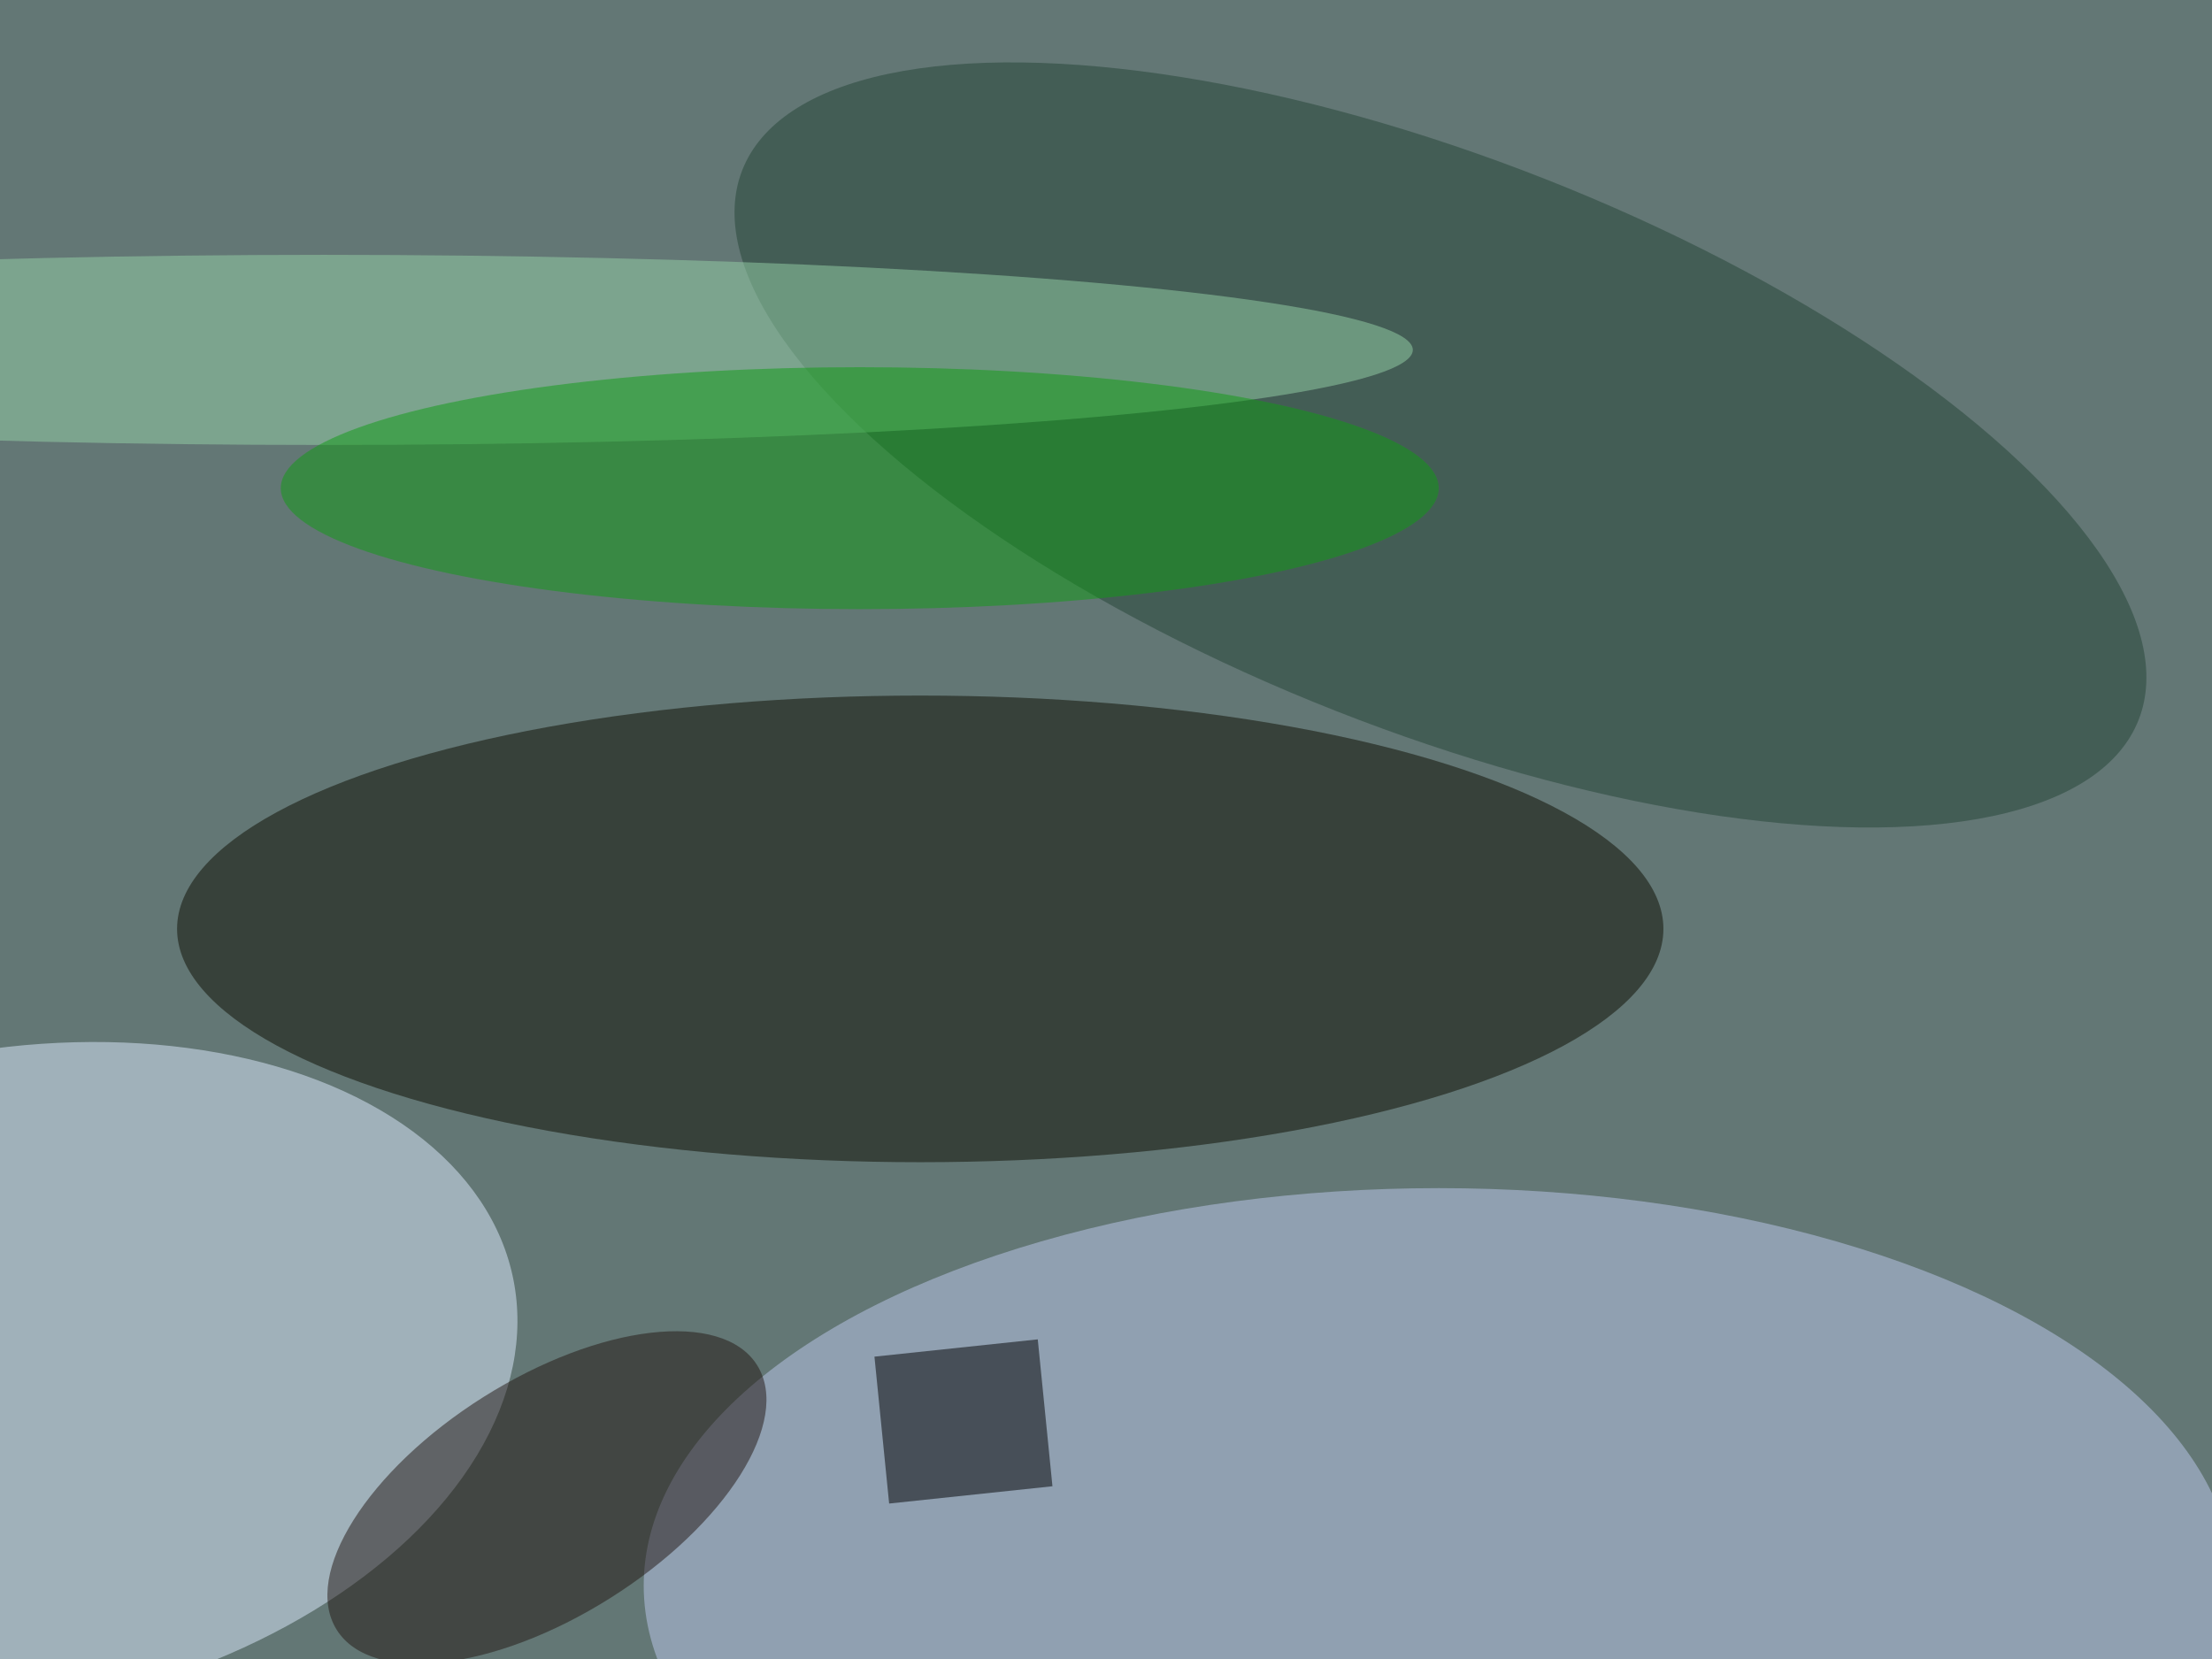 <svg xmlns="http://www.w3.org/2000/svg" viewBox="0 0 1200 900"><filter id="b"><feGaussianBlur stdDeviation="12" /></filter><path fill="#637775" d="M0 0h1200v900H0z"/><g filter="url(#b)" transform="translate(2.3 2.3) scale(4.688)" fill-opacity=".5"><ellipse fill="#0d0d00" cx="106" cy="107" rx="86" ry="27"/><ellipse fill="#deedff" rx="1" ry="1" transform="rotate(78.8 -97 79.6) scale(38.147 60.146)"/><ellipse fill="#bfcbef" cx="166" cy="183" rx="92" ry="46"/><ellipse fill="#254536" rx="1" ry="1" transform="matrix(-12.122 30.774 -80.787 -31.823 166.2 51)"/><ellipse fill="#96d2a8" cx="37" cy="40" rx="126" ry="11"/><ellipse fill="#221713" rx="1" ry="1" transform="matrix(-24.317 15.322 -7.332 -11.637 62.8 172.8)"/><ellipse fill="#119c14" cx="99" cy="56" rx="67" ry="14"/><path d="M100.7 156.5l18.9-2 1.7 17-18.9 2z"/></g></svg>